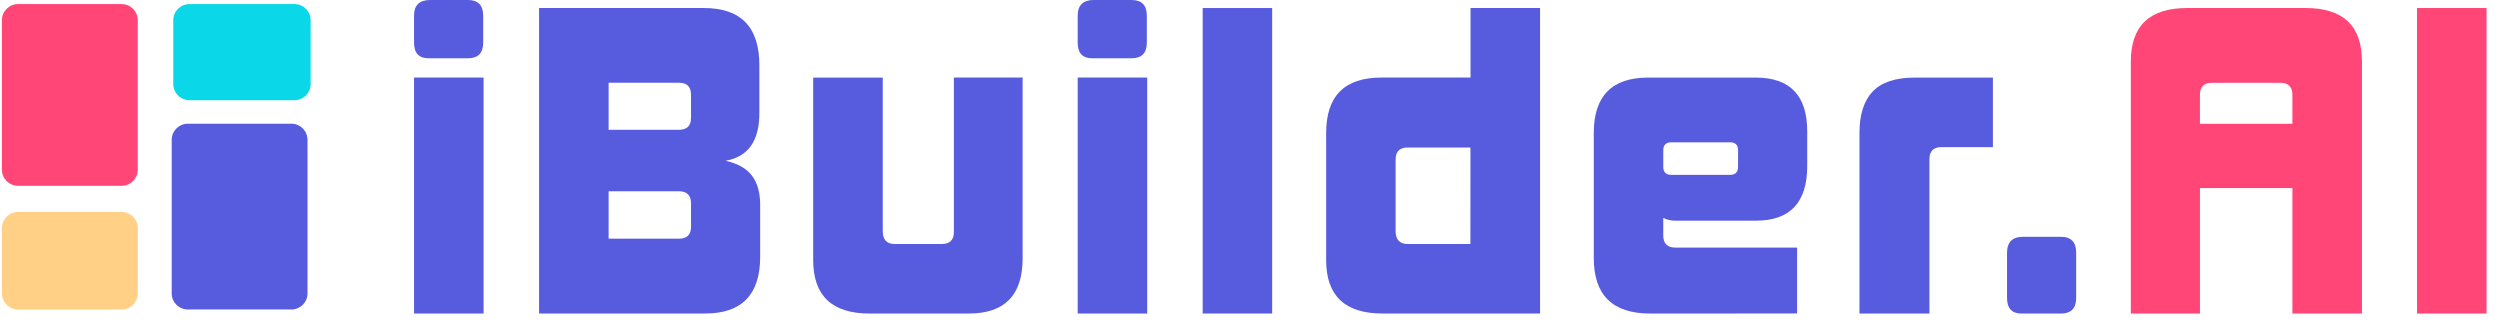 <?xml version="1.0" encoding="UTF-8"?>
<svg xmlns="http://www.w3.org/2000/svg" width="163" height="21" viewBox="0 0 163 21" fill="none">
  <path d="M149.465 20.441V12.264H143.437V20.441H138.93V4.009C138.93 1.685 140.153 0.523 142.599 0.523H150.331C152.776 0.523 153.999 1.685 154 4.009V20.441H149.465ZM149.465 6.184C149.465 5.659 149.203 5.397 148.68 5.398H144.222C143.697 5.398 143.435 5.66 143.436 6.184V8.071H149.463L149.465 6.184Z" fill="#FF4677"></path>
  <path d="M157.59 20.441V0.523H162.123V20.441H157.59Z" fill="#FF4677"></path>
  <path d="M27.939 3.8C27.311 3.8 26.996 3.459 26.996 2.778V1.022C26.996 0.341 27.346 0 28.044 0H30.509C31.171 0 31.503 0.341 31.504 1.022V2.778C31.504 3.459 31.172 3.8 30.509 3.8H27.939ZM26.996 20.442V5.057H31.53V20.442H26.996Z" fill="#575BDE"></path>
  <path d="M35.148 20.441V0.523H45.894C48.304 0.523 49.51 1.764 49.51 4.245V7.389C49.51 9.189 48.776 10.22 47.309 10.482C48.096 10.658 48.668 10.981 49.025 11.451C49.383 11.922 49.562 12.551 49.563 13.339V16.745C49.563 19.21 48.365 20.442 45.968 20.441H35.148ZM45.055 6.181C45.055 5.657 44.792 5.395 44.269 5.395H39.682V8.463H44.269C44.792 8.463 45.055 8.202 45.055 7.678V6.181ZM45.055 13.257C45.055 12.734 44.792 12.471 44.269 12.471H39.682V15.563H44.269C44.792 15.563 45.055 15.302 45.055 14.777V13.257Z" fill="#575BDE"></path>
  <path d="M56.689 20.442C54.244 20.442 53.02 19.28 53.02 16.956V5.058H57.555V15.07C57.555 15.63 57.817 15.909 58.341 15.908H61.407C61.932 15.908 62.194 15.646 62.193 15.122V5.057H66.675V16.847C66.675 19.244 65.504 20.442 63.164 20.442H56.689Z" fill="#575BDE"></path>
  <path d="M71.209 3.8C70.58 3.8 70.266 3.459 70.266 2.778V1.022C70.266 0.341 70.615 0 71.314 0H73.777C74.441 0 74.773 0.341 74.773 1.022V2.778C74.773 3.459 74.441 3.8 73.777 3.8H71.209ZM70.266 20.442V5.057H74.799V20.442H70.266Z" fill="#575BDE"></path>
  <path d="M78.414 20.441V0.523H82.945V20.441H78.414Z" fill="#575BDE"></path>
  <path d="M90.134 20.441C87.687 20.441 86.464 19.279 86.465 16.955V8.673C86.465 6.262 87.663 5.057 90.059 5.057H95.879V0.523H100.412V20.441H90.134ZM95.874 9.617H91.781C91.257 9.617 90.994 9.88 90.994 10.403V15.069C90.994 15.628 91.257 15.907 91.781 15.907H95.87L95.874 9.617Z" fill="#575BDE"></path>
  <path d="M107.583 20.442C105.138 20.442 103.915 19.237 103.914 16.826V8.675C103.914 6.264 105.094 5.059 107.453 5.059H114.477C116.713 5.059 117.831 6.229 117.831 8.57V10.824C117.831 13.202 116.713 14.39 114.477 14.389H109.257C108.975 14.396 108.696 14.333 108.445 14.205V15.355C108.445 15.88 108.706 16.142 109.23 16.142H117.171V20.439L107.583 20.442ZM113.323 9.802C113.323 9.452 113.149 9.278 112.799 9.279H108.97C108.621 9.279 108.446 9.453 108.446 9.802V10.876C108.446 11.227 108.62 11.401 108.97 11.401H112.796C113.145 11.401 113.321 11.227 113.321 10.876L113.323 9.802Z" fill="#575BDE"></path>
  <path d="M121.238 20.442V8.675C121.238 7.47 121.526 6.566 122.101 5.963C122.676 5.36 123.594 5.059 124.853 5.059H129.937V9.592H126.586C126.061 9.592 125.799 9.855 125.799 10.379V20.444L121.238 20.442Z" fill="#575BDE"></path>
  <path d="M131.803 20.443C131.174 20.443 130.859 20.102 130.859 19.422V16.486C130.859 15.787 131.209 15.438 131.908 15.438H134.371C135.035 15.438 135.367 15.787 135.367 16.486V19.422C135.367 20.102 135.035 20.443 134.371 20.443H131.803Z" fill="#575BDE"></path>
  <path d="M7.93 0.266H1.178C0.596 0.266 0.125 0.737 0.125 1.318V11.061C0.125 11.642 0.596 12.114 1.178 12.114H7.93C8.511 12.114 8.982 11.642 8.982 11.061V1.318C8.982 0.737 8.511 0.266 7.93 0.266Z" fill="#FF4677"></path>
  <path d="M7.93 13.82H1.178C0.596 13.82 0.125 14.291 0.125 14.873V19.126C0.125 19.707 0.596 20.179 1.178 20.179H7.93C8.511 20.179 8.982 19.707 8.982 19.126V14.873C8.982 14.291 8.511 13.82 7.93 13.82Z" fill="#FFD086"></path>
  <path d="M19.201 0.266H12.349C11.768 0.266 11.297 0.737 11.297 1.318V5.479C11.297 6.061 11.768 6.532 12.349 6.532H19.201C19.782 6.532 20.253 6.061 20.253 5.479V1.318C20.253 0.737 19.782 0.266 19.201 0.266Z" fill="#0AD7E8"></path>
  <path d="M18.997 8.066H12.248C11.666 8.066 11.195 8.538 11.195 9.119V19.127C11.195 19.708 11.666 20.179 12.248 20.179H18.997C19.578 20.179 20.05 19.708 20.05 19.127V9.119C20.05 8.538 19.578 8.066 18.997 8.066Z" fill="#575BDE"></path>
</svg>
